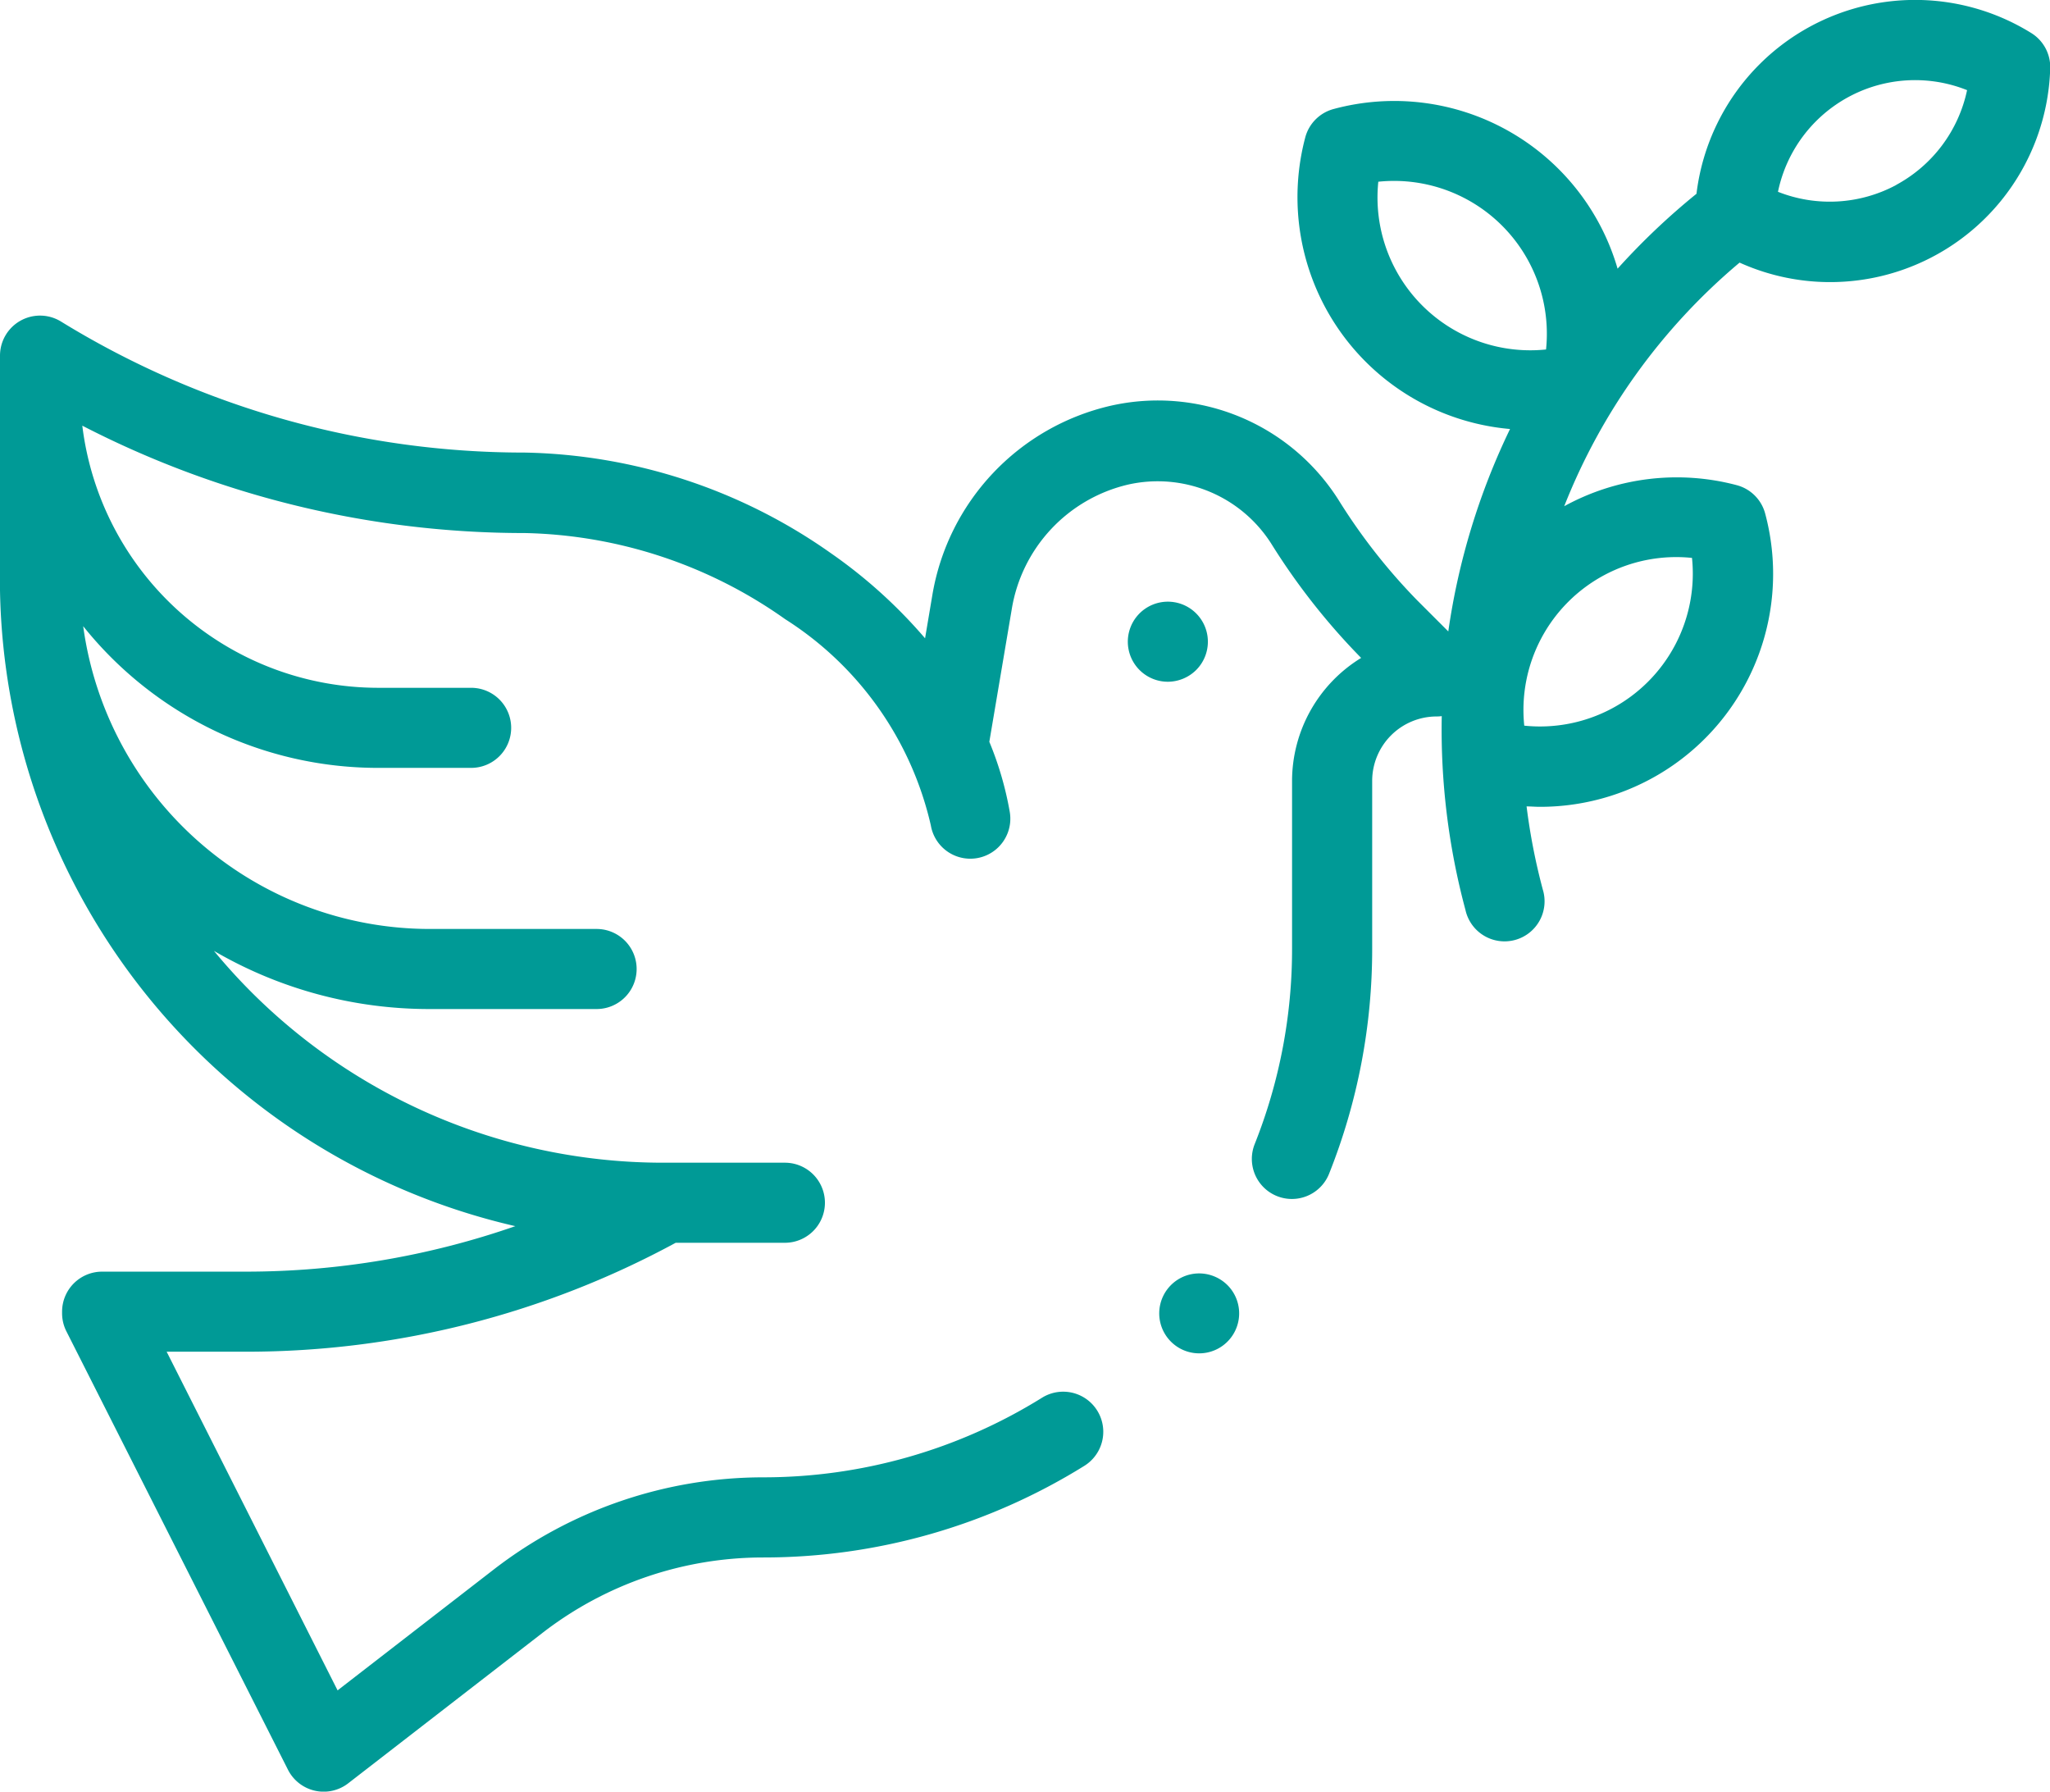 <svg id="Peace" xmlns="http://www.w3.org/2000/svg" width="30.114" height="26.314" viewBox="0 0 30.114 26.314">
  <g id="XMLID_353_" transform="translate(0 0)">
    <path id="XMLID_557_" d="M29.835,32.782a3.235,3.235,0,0,0-4.914,2.363,10.22,10.22,0,0,0-1.159,1.1A3.417,3.417,0,0,0,19.591,33.9a.588.588,0,0,0-.417.417A3.419,3.419,0,0,0,22.182,38.6a10.133,10.133,0,0,0-.907,2.973l-.457-.457a8.61,8.61,0,0,1-1.157-1.477,3.142,3.142,0,0,0-3.344-1.381,3.437,3.437,0,0,0-2.622,2.787l-.106.629a7.322,7.322,0,0,0-1.382-1.249,8.054,8.054,0,0,0-4.5-1.479A12.988,12.988,0,0,1,.9,37.024a.588.588,0,0,0-.9.5s0,3.393,0,3.447A9.76,9.76,0,0,0,7.57,50.308a12.044,12.044,0,0,1-3.943.668H1.5a.588.588,0,0,0-.588.588v.023a.588.588,0,0,0,.063.265L4.23,58.291a.588.588,0,0,0,.885.2l2.864-2.217a5.3,5.3,0,0,1,3.228-1.1,8.925,8.925,0,0,0,4.722-1.346.588.588,0,0,0-.622-1,7.749,7.749,0,0,1-4.1,1.169,6.482,6.482,0,0,0-3.948,1.349l-2.3,1.78L2.448,52.152H3.626a13.231,13.231,0,0,0,6.3-1.6H11.53a.588.588,0,0,0,0-1.176H9.743a8.553,8.553,0,0,1-6.6-3.111,6.27,6.27,0,0,0,3.166.854H8.764a.588.588,0,0,0,0-1.176H6.309a5.141,5.141,0,0,1-5.087-4.447,5.545,5.545,0,0,0,4.331,2.081H6.921a.588.588,0,1,0,0-1.176H5.553a4.382,4.382,0,0,1-4.344-3.85,14.162,14.162,0,0,0,6.5,1.577,6.852,6.852,0,0,1,3.825,1.265,4.871,4.871,0,0,1,2.14,3.03.588.588,0,1,0,1.159-.2,4.868,4.868,0,0,0-.3-1.029l.329-1.945a2.252,2.252,0,0,1,1.71-1.833,1.977,1.977,0,0,1,2.1.864,9.761,9.761,0,0,0,1.317,1.676l.006.006a2.123,2.123,0,0,0-1.015,1.81v2.456a7.732,7.732,0,0,1-.549,2.875.588.588,0,1,0,1.093.435,8.9,8.9,0,0,0,.633-3.311V43.768a.947.947,0,0,1,.946-.946.594.594,0,0,0,.076-.005,10.215,10.215,0,0,0,.348,2.846.588.588,0,1,0,1.136-.3,9.082,9.082,0,0,1-.238-1.22c.065,0,.13.006.194.006a3.421,3.421,0,0,0,3.311-4.307.588.588,0,0,0-.417-.417,3.438,3.438,0,0,0-2.535.309,8.967,8.967,0,0,1,2.576-3.578,3.234,3.234,0,0,0,4.563-2.85A.588.588,0,0,0,29.835,32.782Zm-9.588,2.186a2.245,2.245,0,0,1,2.464,2.464,2.245,2.245,0,0,1-2.464-2.464Zm4.608,5.525a2.245,2.245,0,0,1-2.464,2.464,2.245,2.245,0,0,1,2.464-2.464Zm3-5.477a2.067,2.067,0,0,1-1.737.1,2.057,2.057,0,0,1,2.778-1.493A2.067,2.067,0,0,1,27.854,35.015Z" transform="translate(0 -32.299)" fill="#009a96"/>
    <path id="XMLID_713_" d="M282.674,183.556a.588.588,0,1,0-.416.172A.594.594,0,0,0,282.674,183.556Z" transform="translate(-265.103 -173.715)" fill="#009a96"/>
    <path id="XMLID_714_" d="M290.088,350.282a.587.587,0,1,0,.416.172A.592.592,0,0,0,290.088,350.282Z" transform="translate(-272.473 -331.579)" fill="#009a96"/>
  </g>
</svg>
